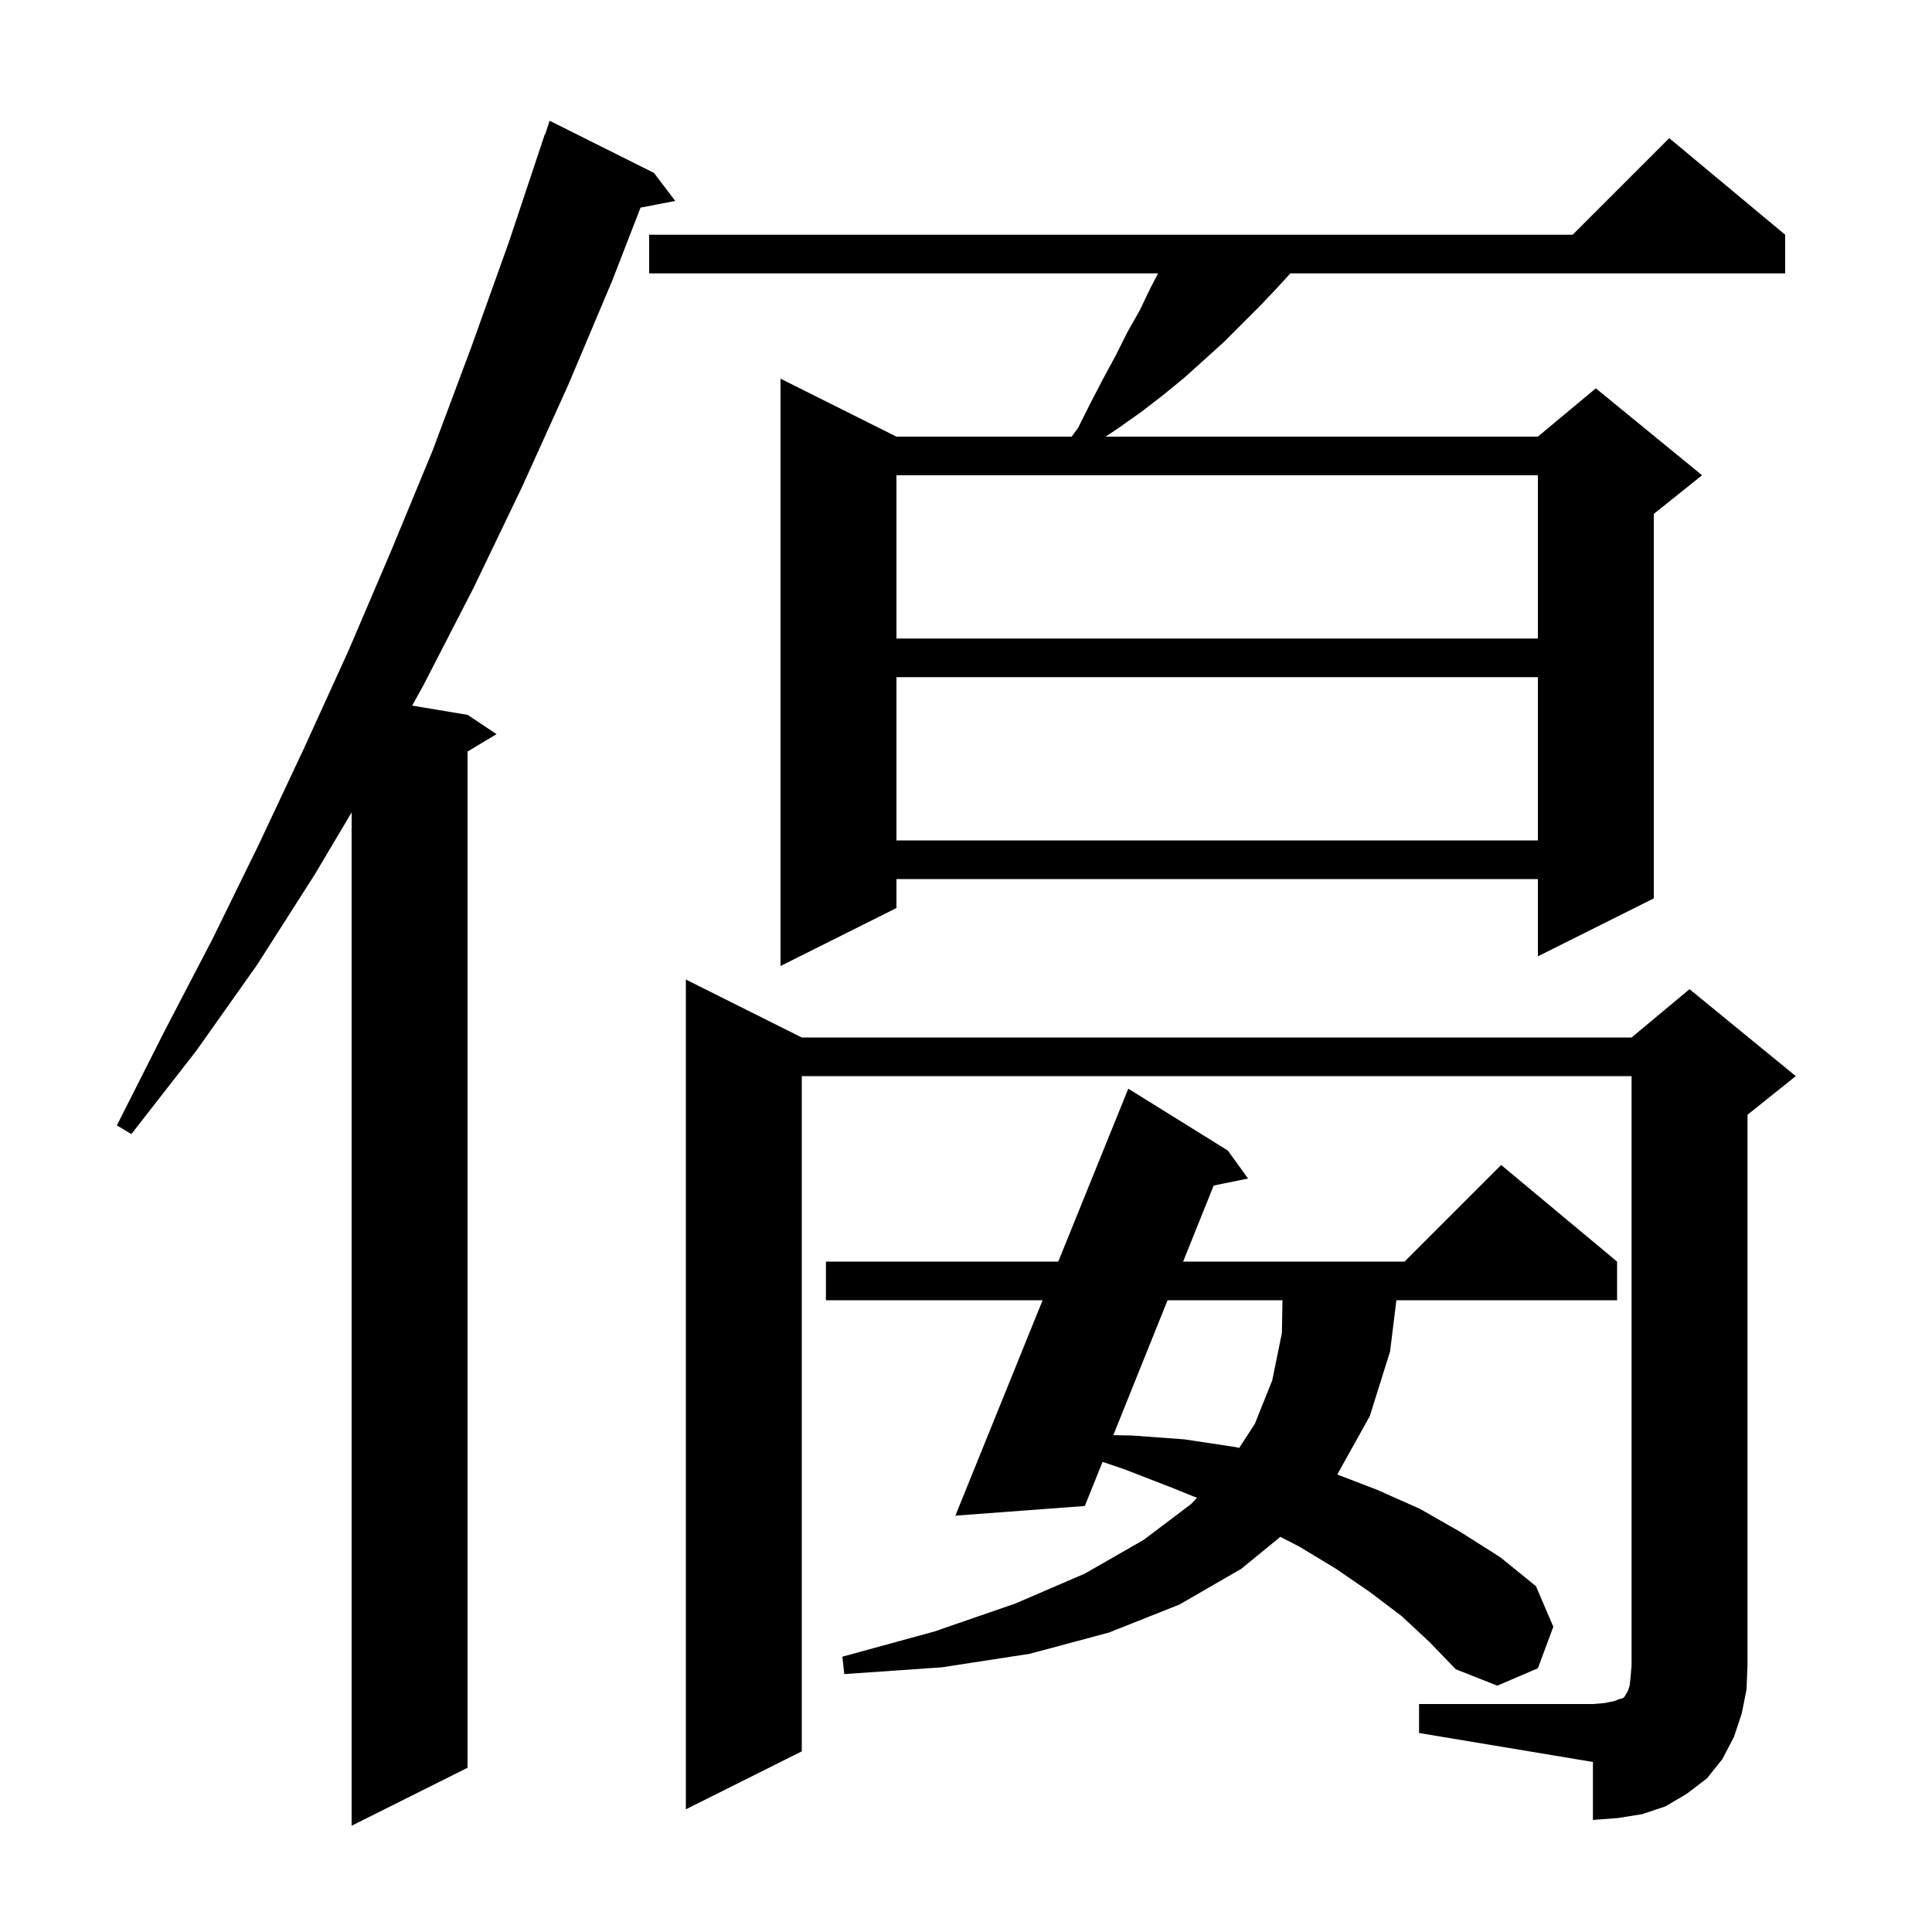 <svg xmlns="http://www.w3.org/2000/svg" xmlns:xlink="http://www.w3.org/1999/xlink" version="1.1" baseProfile="full" viewBox="0 0 200 200" width="200" height="200">
<g fill="black">
<path d="M 67.7 17.9 L 69.9 20.8 L 66.308 21.493 L 63.4 29.0 L 58.8 39.9 L 54.0 50.5 L 49.0 60.9 L 43.8 71.0 L 42.664 73.044 L 48.4 74.0 L 51.4 76.0 L 48.4 77.8 L 48.4 183.0 L 36.4 189.0 L 36.4 84.1 L 32.6 90.5 L 26.6 99.9 L 20.3 108.8 L 13.6 117.4 L 12.1 116.5 L 17.0 106.8 L 22.0 97.2 L 26.8 87.4 L 31.5 77.4 L 36.1 67.3 L 40.5 57.0 L 44.8 46.6 L 48.8 35.9 L 52.7 25.0 L 56.4 13.9 L 56.43 13.911 L 56.9 12.5 Z M 146.9 176.4 L 164.9 176.4 L 166.1 176.3 L 167.1 176.1 L 167.6 175.9 L 168.0 175.8 L 168.2 175.6 L 168.3 175.4 L 168.5 175.1 L 168.7 174.5 L 168.8 173.6 L 168.9 172.4 L 168.9 111.4 L 83.0 111.4 L 83.0 181.3 L 71.0 187.3 L 71.0 101.4 L 83.0 107.4 L 168.9 107.4 L 174.9 102.4 L 185.9 111.4 L 180.9 115.4 L 180.9 172.4 L 180.8 174.9 L 180.3 177.4 L 179.5 179.8 L 178.3 182.1 L 176.7 184.1 L 174.6 185.7 L 172.4 187.0 L 170.0 187.8 L 167.5 188.2 L 164.9 188.4 L 164.9 182.4 L 146.9 179.4 Z M 145.1 167.3 L 141.8 164.8 L 138.3 162.4 L 134.5 160.1 L 132.539 159.095 L 128.5 162.4 L 122.1 166.1 L 114.8 169.0 L 106.6 171.2 L 97.5 172.6 L 87.4 173.3 L 87.2 171.5 L 96.7 168.9 L 105.1 166.0 L 112.3 162.9 L 118.4 159.4 L 123.3 155.7 L 123.912 155.056 L 121.3 154.0 L 116.4 152.1 L 114.137 151.332 L 112.3 155.9 L 98.9 156.9 L 107.931 134.6 L 85.5 134.6 L 85.5 130.6 L 109.551 130.6 L 116.8 112.7 L 127.1 119.1 L 129.2 122.0 L 125.642 122.725 L 122.475 130.6 L 145.4 130.6 L 155.4 120.6 L 167.4 130.6 L 167.4 134.6 L 144.553 134.6 L 143.9 139.9 L 141.8 146.6 L 138.432 152.642 L 142.5 154.2 L 147.0 156.2 L 151.2 158.6 L 155.3 161.2 L 159.0 164.2 L 160.8 168.4 L 159.2 172.7 L 155.0 174.5 L 150.7 172.8 L 148.0 170.0 Z M 120.866 134.6 L 115.249 148.568 L 117.1 148.6 L 122.6 149.0 L 127.9 149.8 L 128.279 149.889 L 129.9 147.4 L 131.7 142.9 L 132.7 138.0 L 132.763 134.6 Z M 184.8 24.3 L 184.8 28.3 L 133.576 28.3 L 132.3 29.7 L 130.5 31.6 L 126.7 35.4 L 124.6 37.3 L 122.6 39.1 L 120.4 40.9 L 118.2 42.6 L 115.8 44.3 L 114.45 45.2 L 159.2 45.2 L 165.2 40.2 L 176.2 49.2 L 171.2 53.2 L 171.2 93.0 L 159.2 99.0 L 159.2 91.0 L 92.8 91.0 L 92.8 94.0 L 80.8 100.0 L 80.8 39.2 L 92.8 45.2 L 110.935 45.2 L 111.6 44.3 L 112.9 41.7 L 114.2 39.2 L 115.5 36.8 L 116.7 34.4 L 118.0 32.1 L 119.1 29.8 L 119.883 28.3 L 67.2 28.3 L 67.2 24.3 L 162.8 24.3 L 172.8 14.3 Z M 92.8 70.1 L 92.8 87.0 L 159.2 87.0 L 159.2 70.1 Z M 92.8 49.2 L 92.8 66.1 L 159.2 66.1 L 159.2 49.2 Z " />
</g>
</svg>
